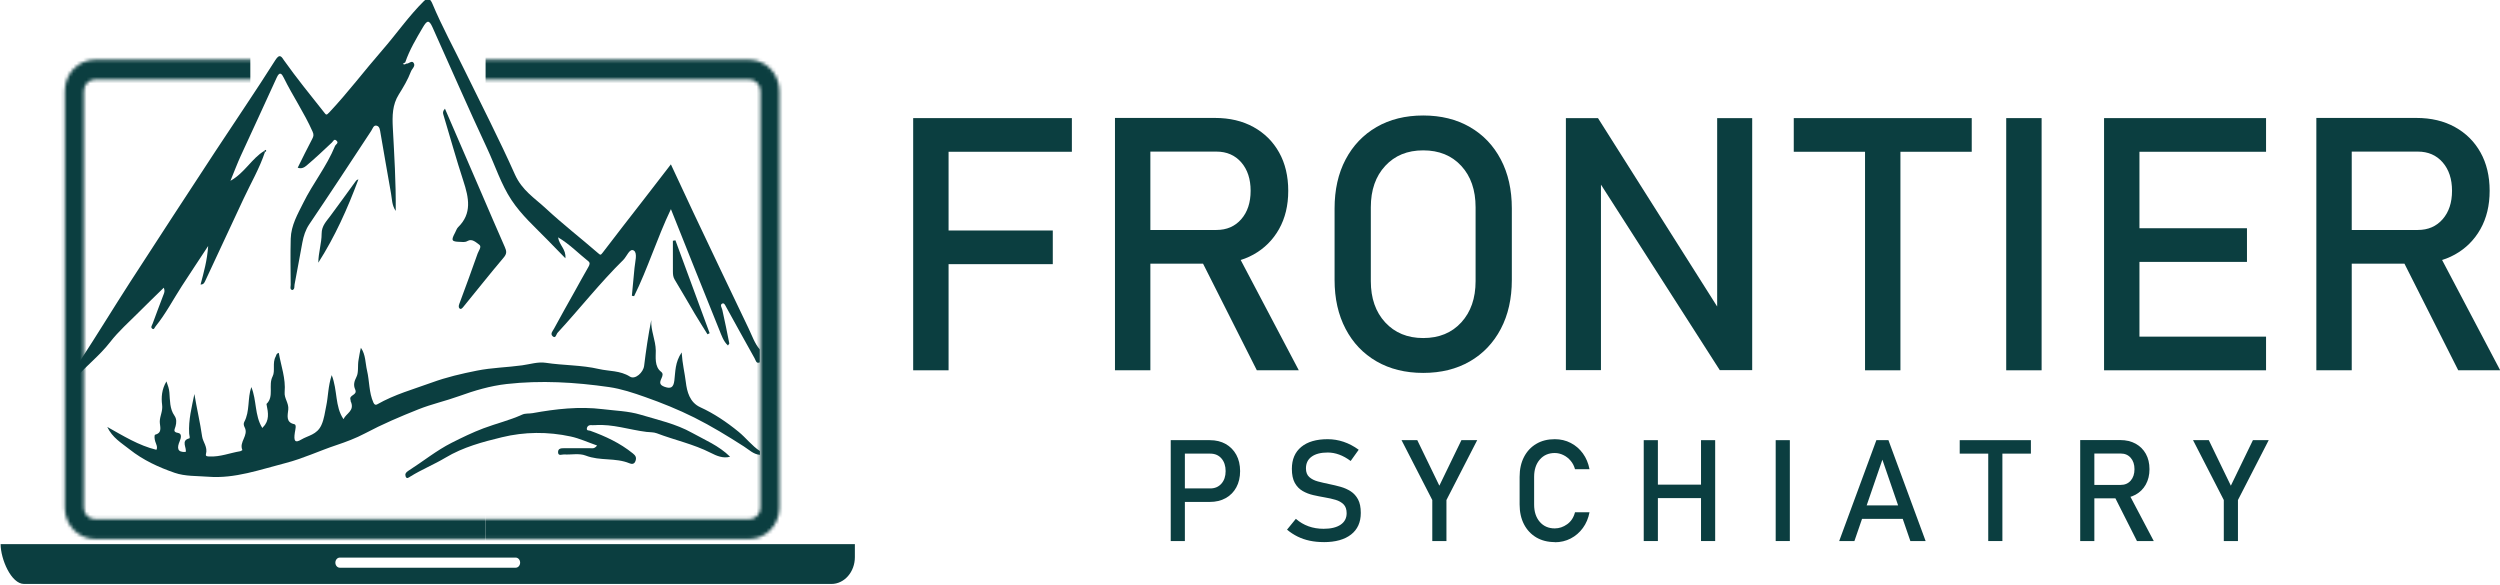 <svg width="765" height="179" viewBox="0 0 765 179" fill="none" xmlns="http://www.w3.org/2000/svg">
<g clip-path="url(#clip0_414_1349)">
<path d="M279.432 113.311V36.141H290.262V113.311H279.432ZM284.732 46.441V36.141H327.992V46.441H284.732ZM284.732 80.831V70.531H322.152V80.831H284.732Z" fill="#0B3E40"/>
<path d="M341.182 113.31V36.08H352.012V113.31H341.182ZM345.902 80.67V70.37H372.232C375.382 70.37 377.912 69.27 379.822 67.08C381.732 64.89 382.692 61.98 382.692 58.38C382.692 54.78 381.732 51.87 379.822 49.68C377.912 47.49 375.382 46.39 372.232 46.39H345.902V36.09H371.802C376.292 36.09 380.222 37.02 383.582 38.88C386.942 40.74 389.552 43.33 391.412 46.66C393.272 49.99 394.202 53.9 394.202 58.39C394.202 62.88 393.262 66.75 391.392 70.09C389.512 73.43 386.902 76.03 383.562 77.89C380.222 79.75 376.302 80.68 371.802 80.68H345.902V80.67ZM384.592 113.31L366.922 78.28L377.692 75.84L397.432 113.31H384.592Z" fill="#0B3E40"/>
<path d="M435.501 114.111C430.051 114.111 425.291 112.931 421.221 110.581C417.151 108.231 413.991 104.911 411.751 100.631C409.501 96.351 408.381 91.361 408.381 85.661V63.791C408.381 58.061 409.501 53.061 411.751 48.801C414.001 44.541 417.151 41.231 421.221 38.871C425.291 36.521 430.051 35.341 435.501 35.341C440.951 35.341 445.711 36.521 449.781 38.871C453.851 41.221 457.011 44.531 459.251 48.801C461.501 53.061 462.621 58.061 462.621 63.791V85.661C462.621 91.361 461.501 96.351 459.251 100.631C457.001 104.911 453.841 108.231 449.781 110.581C445.711 112.931 440.951 114.111 435.501 114.111ZM435.501 103.441C440.351 103.441 444.231 101.851 447.151 98.661C450.071 95.471 451.531 91.261 451.531 86.031V63.421C451.531 58.151 450.071 53.931 447.151 50.761C444.231 47.591 440.351 46.011 435.501 46.011C430.651 46.011 426.811 47.591 423.881 50.761C420.941 53.931 419.471 58.151 419.471 63.421V86.031C419.471 91.271 420.941 95.481 423.881 98.661C426.821 101.841 430.691 103.441 435.501 103.441Z" fill="#0B3E40"/>
<path d="M479.162 113.261V36.141H488.982L526.722 95.801L525.452 97.181V36.141H536.172V113.261H526.252L488.622 54.511L489.892 53.131V113.261H479.172H479.162Z" fill="#0B3E40"/>
<path d="M548.891 46.441V36.141H603.351V46.441H548.891ZM570.701 113.311V42.451H581.531V113.311H570.701Z" fill="#0B3E40"/>
<path d="M624.732 36.141V113.311H613.902V36.141H624.732Z" fill="#0B3E40"/>
<path d="M643.842 113.311V36.141H654.672V113.311H643.842ZM649.092 46.441V36.141H693.412V46.441H649.092ZM649.092 80.141V69.841H687.572V80.141H649.092ZM649.092 113.311V103.011H693.412V113.311H649.092Z" fill="#0B3E40"/>
<path d="M708.801 113.31V36.08H719.631V113.31H708.801ZM713.531 80.67V70.37H739.861C743.011 70.37 745.541 69.27 747.451 67.08C749.361 64.89 750.321 61.98 750.321 58.38C750.321 54.78 749.361 51.87 747.451 49.68C745.541 47.49 743.011 46.39 739.861 46.39H713.531V36.09H739.431C743.921 36.09 747.851 37.02 751.211 38.88C754.571 40.74 757.181 43.33 759.041 46.66C760.901 49.99 761.831 53.9 761.831 58.39C761.831 62.88 760.891 66.75 759.021 70.09C757.141 73.43 754.531 76.03 751.191 77.89C747.851 79.75 743.931 80.68 739.431 80.68H713.531V80.67ZM752.221 113.31L734.551 78.28L745.321 75.84L765.061 113.31H752.221Z" fill="#0B3E40"/>
<path d="M358.242 165.56V134.69H362.572V165.56H358.242ZM360.472 153.58V149.46H370.342C371.752 149.46 372.892 148.97 373.752 148C374.612 147.02 375.042 145.74 375.042 144.16C375.042 142.58 374.612 141.25 373.752 140.27C372.892 139.29 371.762 138.81 370.342 138.81H360.472V134.69H370.192C372.062 134.69 373.682 135.08 375.072 135.87C376.462 136.66 377.532 137.76 378.312 139.17C379.082 140.59 379.472 142.25 379.472 144.16C379.472 146.07 379.082 147.71 378.312 149.13C377.542 150.55 376.462 151.64 375.072 152.42C373.682 153.2 372.052 153.59 370.192 153.59H360.472V153.58Z" fill="#0B3E40"/>
<path d="M405.022 165.881C403.522 165.881 402.112 165.741 400.782 165.461C399.452 165.181 398.222 164.751 397.072 164.191C395.922 163.621 394.842 162.921 393.832 162.071L396.532 158.761C397.702 159.781 399.002 160.541 400.412 161.051C401.832 161.561 403.362 161.811 405.022 161.811C407.262 161.811 408.992 161.391 410.222 160.561C411.452 159.731 412.072 158.561 412.072 157.061V157.041C412.072 155.871 411.762 154.971 411.142 154.341C410.522 153.721 409.702 153.251 408.692 152.951C407.682 152.651 406.572 152.401 405.372 152.201C404.212 152.001 403.042 151.771 401.862 151.501C400.682 151.231 399.592 150.811 398.602 150.241C397.612 149.671 396.812 148.841 396.212 147.771C395.612 146.691 395.312 145.261 395.312 143.461V143.441C395.312 140.571 396.272 138.341 398.182 136.761C400.092 135.181 402.792 134.391 406.272 134.391C407.932 134.391 409.552 134.661 411.132 135.191C412.712 135.721 414.262 136.531 415.762 137.621L413.302 141.061C412.132 140.181 410.952 139.531 409.792 139.111C408.622 138.681 407.452 138.471 406.282 138.471C404.172 138.471 402.532 138.891 401.372 139.731C400.202 140.571 399.622 141.761 399.622 143.311V143.331C399.622 144.491 399.962 145.371 400.642 145.981C401.322 146.591 402.212 147.041 403.302 147.331C404.402 147.621 405.572 147.891 406.842 148.151C407.972 148.381 409.102 148.651 410.242 148.971C411.372 149.291 412.402 149.751 413.332 150.351C414.262 150.951 415.002 151.781 415.562 152.821C416.122 153.871 416.402 155.231 416.402 156.921V156.961C416.402 159.811 415.412 162.011 413.432 163.561C411.452 165.111 408.662 165.891 405.062 165.891L405.022 165.881Z" fill="#0B3E40"/>
<path d="M452.021 134.69L442.611 153.01V165.56H438.281V153.01L428.871 134.69H433.691L440.441 148.62L447.191 134.69H452.011H452.021Z" fill="#0B3E40"/>
<path d="M475.752 165.881C473.602 165.881 471.722 165.401 470.102 164.451C468.492 163.491 467.232 162.151 466.342 160.431C465.452 158.711 465.002 156.691 465.002 154.381V145.911C465.002 143.591 465.452 141.561 466.342 139.841C467.232 138.121 468.482 136.771 470.102 135.821C471.712 134.861 473.602 134.391 475.752 134.391C477.532 134.391 479.172 134.771 480.642 135.541C482.122 136.301 483.362 137.371 484.362 138.751C485.362 140.131 486.032 141.731 486.392 143.571H481.952C481.682 142.581 481.232 141.711 480.602 140.971C479.972 140.231 479.232 139.651 478.382 139.241C477.532 138.831 476.652 138.621 475.752 138.621C473.852 138.621 472.332 139.291 471.172 140.631C470.012 141.971 469.442 143.731 469.442 145.931V154.401C469.442 156.591 470.022 158.361 471.172 159.691C472.322 161.021 473.852 161.691 475.752 161.691C477.092 161.691 478.362 161.271 479.552 160.421C480.742 159.571 481.542 158.351 481.952 156.751H486.392C486.042 158.591 485.362 160.201 484.352 161.571C483.352 162.941 482.112 164.011 480.632 164.781C479.162 165.541 477.532 165.931 475.752 165.931V165.881Z" fill="#0B3E40"/>
<path d="M502.982 165.56V134.69H507.312V165.56H502.982ZM505.672 152.42V148.3H522.802V152.42H505.672ZM520.512 165.56V134.69H524.842V165.56H520.512Z" fill="#0B3E40"/>
<path d="M547.691 134.69V165.56H543.361V134.69H547.691Z" fill="#0B3E40"/>
<path d="M562.791 165.56L574.171 134.69H577.861L589.241 165.56H584.571L576.011 140.66L567.451 165.56H562.781H562.791ZM568.041 158.78V154.66H584.281V158.78H568.041Z" fill="#0B3E40"/>
<path d="M599.672 138.81V134.69H621.452V138.81H599.672ZM608.402 165.56V137.22H612.732V165.56H608.402Z" fill="#0B3E40"/>
<path d="M636.541 165.56V134.67H640.871V165.56H636.541ZM638.431 152.5V148.38H648.961C650.221 148.38 651.231 147.94 652.001 147.06C652.761 146.18 653.151 145.02 653.151 143.58C653.151 142.14 652.771 140.98 652.001 140.1C651.241 139.22 650.221 138.78 648.961 138.78H638.431V134.66H648.791C650.591 134.66 652.161 135.03 653.501 135.77C654.841 136.51 655.891 137.55 656.631 138.88C657.371 140.21 657.741 141.77 657.741 143.57C657.741 145.37 657.361 146.91 656.621 148.25C655.881 149.59 654.831 150.63 653.491 151.37C652.151 152.11 650.581 152.48 648.791 152.48H638.431V152.5ZM653.911 165.56L646.841 151.55L651.151 150.57L659.051 165.56H653.911Z" fill="#0B3E40"/>
<path d="M694.222 134.69L684.812 153.01V165.56H680.482V153.01L671.072 134.69H675.892L682.642 148.62L689.392 134.69H694.212H694.222Z" fill="#0B3E40"/>
<path d="M0.191 166.511C0.191 171.041 3.401 178.691 7.371 178.691H254.411C258.371 178.691 261.591 175.021 261.591 170.481V166.501H0.191V166.511ZM157.801 173.721H103.981C103.231 173.721 102.621 173.021 102.621 172.171C102.621 171.321 103.231 170.621 103.981 170.621H157.801C158.551 170.621 159.161 171.321 159.161 172.171C159.161 173.021 158.551 173.721 157.801 173.721Z" fill="#0B3E40"/>
<path d="M20.651 115.411C22.611 114.401 23.401 112.121 24.561 110.341C29.751 102.401 34.701 94.251 39.851 86.271C48.441 72.971 57.111 59.721 65.781 46.491C71.931 37.111 78.261 27.881 84.261 18.381C85.651 16.171 86.251 17.541 86.901 18.461C90.771 23.911 94.941 29.041 99.061 34.241C99.801 35.171 99.821 35.391 100.751 34.401C106.441 28.361 111.501 21.631 116.971 15.361C121.281 10.421 125.071 4.921 129.711 0.341C131.031 -0.959 131.751 -0.199 132.311 1.131C135.281 8.201 138.931 14.851 142.261 21.691C147.401 32.231 152.771 42.641 157.561 53.381C159.751 58.281 163.631 60.631 166.991 63.751C172.161 68.561 177.701 72.851 183.011 77.461C183.701 78.061 183.801 78.131 184.391 77.351C188.481 71.951 192.661 66.641 196.801 61.291C199.591 57.691 202.371 54.081 205.291 50.291C207.571 55.181 209.841 60.101 212.151 64.981C217.771 76.831 223.391 88.681 229.071 100.501C230.121 102.691 230.911 105.081 232.481 106.921V110.881C231.401 111.381 231.291 110.331 230.901 109.631C228.031 104.451 225.131 99.291 222.291 94.091C221.921 93.421 221.591 92.521 220.931 92.931C220.261 93.341 220.871 94.141 221.031 94.831C221.821 98.231 222.471 101.681 223.171 105.111L222.761 105.721C221.361 104.461 220.771 102.581 220.071 100.861C215.171 88.771 210.351 76.631 205.301 63.991C201.031 72.951 198.211 82.181 194.031 90.631C193.801 90.591 193.581 90.541 193.351 90.501C193.621 87.661 193.891 84.821 194.161 81.971C194.331 80.131 195.121 77.461 193.981 76.691C192.681 75.811 191.821 78.461 190.731 79.531C183.641 86.501 177.401 94.471 170.631 101.811C170.201 102.271 170.041 103.801 169.061 102.841C168.311 102.101 169.171 101.241 169.511 100.611C171.571 96.781 173.711 93.011 175.831 89.221C177.231 86.701 178.611 84.171 180.051 81.681C180.411 81.051 180.651 80.431 180.051 79.961C177.051 77.581 174.321 74.731 170.771 72.621C171.141 75.101 173.261 76.211 173.011 79.031C170.971 76.951 169.181 75.121 167.401 73.281C163.641 69.421 159.601 65.861 156.521 61.221C153.321 56.401 151.521 50.661 149.041 45.371C143.321 33.151 137.931 20.741 132.381 8.421C131.321 6.061 130.721 6.081 129.371 8.411C127.371 11.831 125.321 15.221 124.001 19.091C123.761 19.231 123.511 19.381 123.271 19.521C123.631 19.841 123.971 19.721 124.301 19.471C125.091 19.591 125.991 18.351 126.581 19.261C127.221 20.251 126.091 20.981 125.761 21.851C124.791 24.411 123.411 26.701 122.011 28.941C120.061 32.061 120.021 35.441 120.201 39.041C120.641 47.401 121.181 55.771 121.091 64.551C119.881 62.761 119.961 60.881 119.651 59.181C118.541 53.051 117.521 46.891 116.441 40.751C116.281 39.871 116.231 38.721 115.301 38.471C114.291 38.191 114.061 39.331 113.581 40.061C107.301 49.621 101.021 59.181 94.631 68.641C93.471 70.361 92.901 72.221 92.521 74.211C91.701 78.501 90.971 82.801 90.131 87.091C90.021 87.641 90.261 88.491 89.461 88.761C88.611 88.551 88.951 87.731 88.951 87.181C88.921 82.471 88.831 77.751 88.961 73.041C89.081 68.911 91.091 65.531 92.801 62.081C95.761 56.081 99.941 50.971 102.511 44.691C102.741 44.131 103.861 43.741 102.861 42.951C102.221 42.431 101.961 43.241 101.531 43.641C98.991 46.041 96.441 48.431 93.791 50.671C93.131 51.231 92.221 51.761 91.101 51.311C92.581 48.351 94.011 45.381 95.551 42.491C95.991 41.661 96.051 41.161 95.641 40.251C93.081 34.491 89.591 29.401 86.831 23.791C86.251 22.621 85.601 21.701 84.681 23.731C81.051 31.761 77.311 39.721 73.651 47.731C72.621 49.991 71.741 52.351 70.511 55.331C74.851 52.921 77.111 48.401 80.861 46.181C80.941 46.271 81.021 46.361 81.101 46.451C79.411 51.551 76.741 56.081 74.511 60.861C70.611 69.231 66.681 77.581 62.801 85.961C62.501 86.611 62.241 87.071 61.371 87.071C62.341 83.381 63.391 79.771 63.701 75.271C60.791 79.701 58.191 83.601 55.641 87.541C52.981 91.661 50.681 96.081 47.611 99.861C47.281 100.261 47.151 101.001 46.571 100.561C46.031 100.151 46.481 99.611 46.681 99.101C47.781 96.221 48.801 93.301 49.931 90.431C50.211 89.721 50.561 89.121 50.111 88.041C47.511 90.591 44.941 93.051 42.431 95.581C39.471 98.561 36.291 101.331 33.691 104.691C30.431 108.891 26.351 111.961 22.921 115.891C22.241 116.671 21.621 117.261 20.621 117.101V115.401L20.651 115.411Z" fill="#0B3E40"/>
<path d="M232.492 139.18C230.592 139.04 229.152 137.58 227.642 136.62C222.682 133.44 217.692 130.39 212.462 127.77C207.532 125.31 202.492 123.28 197.382 121.48C193.792 120.21 190.122 118.99 186.412 118.45C175.992 116.95 165.512 116.33 155.022 117.51C150.042 118.07 145.192 119.51 140.482 121.21C136.362 122.7 132.092 123.64 128.072 125.24C122.542 127.44 117.012 129.79 111.662 132.63C108.902 134.09 105.892 135.22 102.962 136.2C97.752 137.93 92.722 140.32 87.432 141.68C79.612 143.68 71.892 146.52 63.722 145.88C60.272 145.61 56.682 145.8 53.442 144.68C48.602 143 43.842 140.85 39.582 137.46C37.112 135.5 34.402 133.96 32.822 130.64C37.692 133.36 42.462 136.34 47.862 137.64C48.312 136.8 47.782 135.96 47.512 135.11C47.272 134.36 47.142 133.1 47.512 133C49.882 132.39 48.832 130.37 48.892 128.89C48.962 127.18 49.862 125.78 49.602 123.83C49.322 121.68 49.462 119.13 50.932 116.71C51.422 118.04 51.732 118.95 51.832 120.09C52.032 122.52 51.912 125.11 53.382 127.19C54.092 128.2 54.002 129.33 53.732 130.4C53.472 131.41 52.792 132.2 54.472 132.47C55.712 132.67 55.412 134 55.002 134.97C54.102 137.07 54.222 138.47 56.812 138.29C57.232 137.08 55.242 134.8 57.902 134.15C58.252 134.07 57.902 133.16 57.882 132.63C57.642 128.48 58.682 124.55 59.482 120.57C60.202 124.96 61.232 129.23 61.852 133.59C62.082 135.25 63.622 136.76 63.022 138.96C62.822 139.7 63.602 139.66 64.072 139.68C67.322 139.86 70.382 138.59 73.532 138.07C73.752 138.03 73.962 137.84 74.172 137.72C73.052 135.22 76.192 133.25 74.852 130.73C74.562 130.19 74.492 129.58 74.732 129.13C76.512 125.85 75.682 121.94 76.902 118.44C78.572 122.38 77.892 127.15 80.232 130.9C80.332 131.02 80.342 130.84 80.492 130.69C82.492 128.74 82.092 126.31 81.582 123.85C81.562 123.76 81.532 123.61 81.572 123.58C83.952 121.33 82.022 117.86 83.422 115.17C84.282 113.52 83.272 111.03 84.362 109.11C84.562 108.75 84.502 108.19 85.312 107.98C85.992 111.98 87.472 115.79 87.102 120.01C86.932 121.91 88.412 123.32 88.212 125.31C88.032 127.09 87.392 129.25 90.062 129.8C90.812 129.96 90.352 131.48 90.222 132.36C89.822 134.98 90.272 135.66 92.182 134.51C94.292 133.24 96.982 133.05 98.342 130.09C99.212 128.19 99.402 126.19 99.822 124.24C100.442 121.35 100.362 118.29 101.502 114.78C103.342 119.44 102.452 124.42 105.112 128.26C105.942 126.42 108.672 125.72 107.292 122.74C107.262 122.67 107.322 122.54 107.292 122.46C106.582 120.73 109.522 121.06 108.682 119.16C108.102 117.85 108.352 116.74 109.082 115.32C109.802 113.92 109.382 111.87 109.722 110.09C109.942 108.94 110.082 107.75 110.432 106.42C111.922 108.53 111.772 111.09 112.312 113.38C113.082 116.62 112.872 120.11 114.272 123.21C114.592 123.92 114.992 123.97 115.422 123.73C120.762 120.68 126.542 119.1 132.192 117.04C136.692 115.4 141.242 114.35 145.902 113.42C150.532 112.49 155.162 112.43 159.772 111.79C162.192 111.46 164.612 110.65 167.032 111.02C172.432 111.84 177.952 111.68 183.232 112.91C186.372 113.64 189.762 113.34 192.772 115.25C194.362 116.26 196.862 113.97 197.102 111.94C197.672 107.27 198.352 102.62 199.282 97.95C199.112 101.18 200.612 103.99 200.672 107.29C200.702 109.08 200.182 112.17 202.312 113.78C203.002 114.3 202.752 115.03 202.412 115.77C201.822 117.03 201.752 117.79 203.372 118.37C205.212 119.02 206.082 118.64 206.352 116.44C206.692 113.76 206.522 110.87 208.592 107.84C208.812 111.4 209.522 114.07 209.862 116.93C210.212 119.83 211.042 123.14 214.292 124.62C218.452 126.52 222.352 129.14 226.022 132.14C228.272 133.98 230.102 136.43 232.532 138.02V139.15L232.492 139.18Z" fill="#0B3E40"/>
<path d="M223.401 139.761C221.281 140.361 219.281 139.491 217.501 138.581C212.181 135.871 206.471 134.681 201.001 132.591C200.011 132.211 198.881 132.291 197.821 132.161C192.591 131.521 187.471 129.701 182.131 130.091C181.641 130.131 181.141 130.091 180.651 130.091C180.091 130.101 179.651 130.531 179.581 131.041C179.471 131.871 180.161 131.661 180.601 131.811C185.211 133.481 189.671 135.521 193.661 138.751C194.411 139.361 194.851 139.911 194.471 141.031C194.091 142.161 193.231 142.021 192.631 141.771C188.301 139.971 183.611 141.121 179.231 139.411C177.221 138.621 174.821 139.201 172.601 139.061C171.971 139.021 170.861 139.631 170.771 138.481C170.671 137.101 171.861 137.161 172.721 137.151C175.271 137.121 177.821 137.171 180.381 137.141C181.071 137.141 181.851 137.481 182.701 136.321C179.911 135.351 177.331 134.151 174.651 133.571C167.651 132.051 160.471 132.121 153.611 133.791C147.751 135.221 141.781 136.771 136.261 140.081C132.791 142.151 129.021 143.671 125.541 145.831C125.091 146.111 124.421 146.711 124.111 145.751C123.881 145.051 124.181 144.561 124.911 144.091C129.361 141.261 133.571 137.831 138.211 135.491C141.371 133.901 144.601 132.321 147.951 131.061C151.881 129.581 155.961 128.621 159.821 126.861C160.771 126.431 161.931 126.611 162.981 126.421C170.091 125.131 177.271 124.321 184.401 125.201C188.261 125.681 192.261 125.771 195.991 126.891C201.301 128.491 206.801 129.671 211.761 132.441C215.701 134.641 219.921 136.331 223.411 139.761" fill="#0B3E40"/>
<path d="M136.152 33.25C139.952 42.03 143.652 50.6 147.362 59.18C149.722 64.65 152.062 70.14 154.472 75.59C155.022 76.84 155.142 77.61 154.142 78.79C149.952 83.74 145.912 88.86 141.792 93.89C141.502 94.25 140.992 94.86 140.562 94.31C140.162 93.8 140.502 93.13 140.732 92.5C142.572 87.55 144.402 82.58 146.152 77.59C146.452 76.72 147.512 75.49 146.642 74.87C145.662 74.17 144.442 72.94 143.092 73.73C142.252 74.22 141.492 74.03 140.712 74.01C138.142 73.94 137.972 73.58 139.282 71.14C139.572 70.59 139.772 69.92 140.182 69.52C144.492 65.33 143.472 60.51 141.782 55.35C139.592 48.68 137.722 41.86 135.682 35.12C135.502 34.52 135.432 34.06 136.162 33.24" fill="#0B3E40"/>
<path d="M216.491 102.291C215.201 100.211 213.881 98.161 212.631 96.051C210.561 92.561 208.551 89.021 206.451 85.561C205.981 84.791 205.921 84.011 205.911 83.191C205.881 80.021 205.901 76.841 205.901 73.671C206.161 73.631 206.421 73.591 206.681 73.541C210.171 83.011 213.661 92.481 217.151 101.951C216.931 102.061 216.721 102.171 216.501 102.291" fill="#0B3E40"/>
<path d="M97.402 80.381C97.432 77.251 98.422 74.461 98.422 71.471C98.422 69.121 99.882 67.711 101.062 66.111C103.572 62.731 106.042 59.311 108.522 55.891C108.822 55.481 109.042 55.011 109.672 54.891C106.322 63.921 102.432 72.511 97.402 80.381Z" fill="#0B3E40"/>
<path d="M80.891 46.201C81.001 45.961 81.181 45.731 81.381 45.971C81.581 46.221 81.371 46.401 81.131 46.481C81.051 46.391 80.971 46.301 80.891 46.211" fill="#0B3E40"/>
<mask id="mask0_414_1349" style="mask-type:luminance" maskUnits="userSpaceOnUse" x="19" y="18" width="220" height="147">
<path d="M25.662 155.36V27.85C25.662 25.91 27.172 24.34 29.042 24.34H229.302C231.162 24.34 232.682 25.91 232.682 27.85V155.36C232.682 157.3 231.162 158.87 229.302 158.87H29.042C27.182 158.87 25.662 157.3 25.662 155.36ZM29.032 18.28C23.952 18.28 19.832 22.57 19.832 27.85V155.36C19.832 160.64 23.962 164.93 29.032 164.93H229.292C234.372 164.93 238.492 160.64 238.492 155.36V27.85C238.492 22.57 234.362 18.28 229.292 18.28H29.032Z" fill="white"/>
</mask>
<g mask="url(#mask0_414_1349)">
<path d="M148.592 143.381H75.592V184.221H148.592V143.381Z" fill="#0B3E40"/>
<path d="M243.502 -19.98H148.592V184.22H243.502V-19.98Z" fill="#0B3E40"/>
<path d="M76.602 -16.48H9.252V186.56H76.602V-16.48Z" fill="#0B3E40"/>
</g>
</g>
<defs>
<clipPath id="clip0_414_1349">
<rect width="765" height="179" fill="white"/>
</clipPath>
</defs>
</svg>

